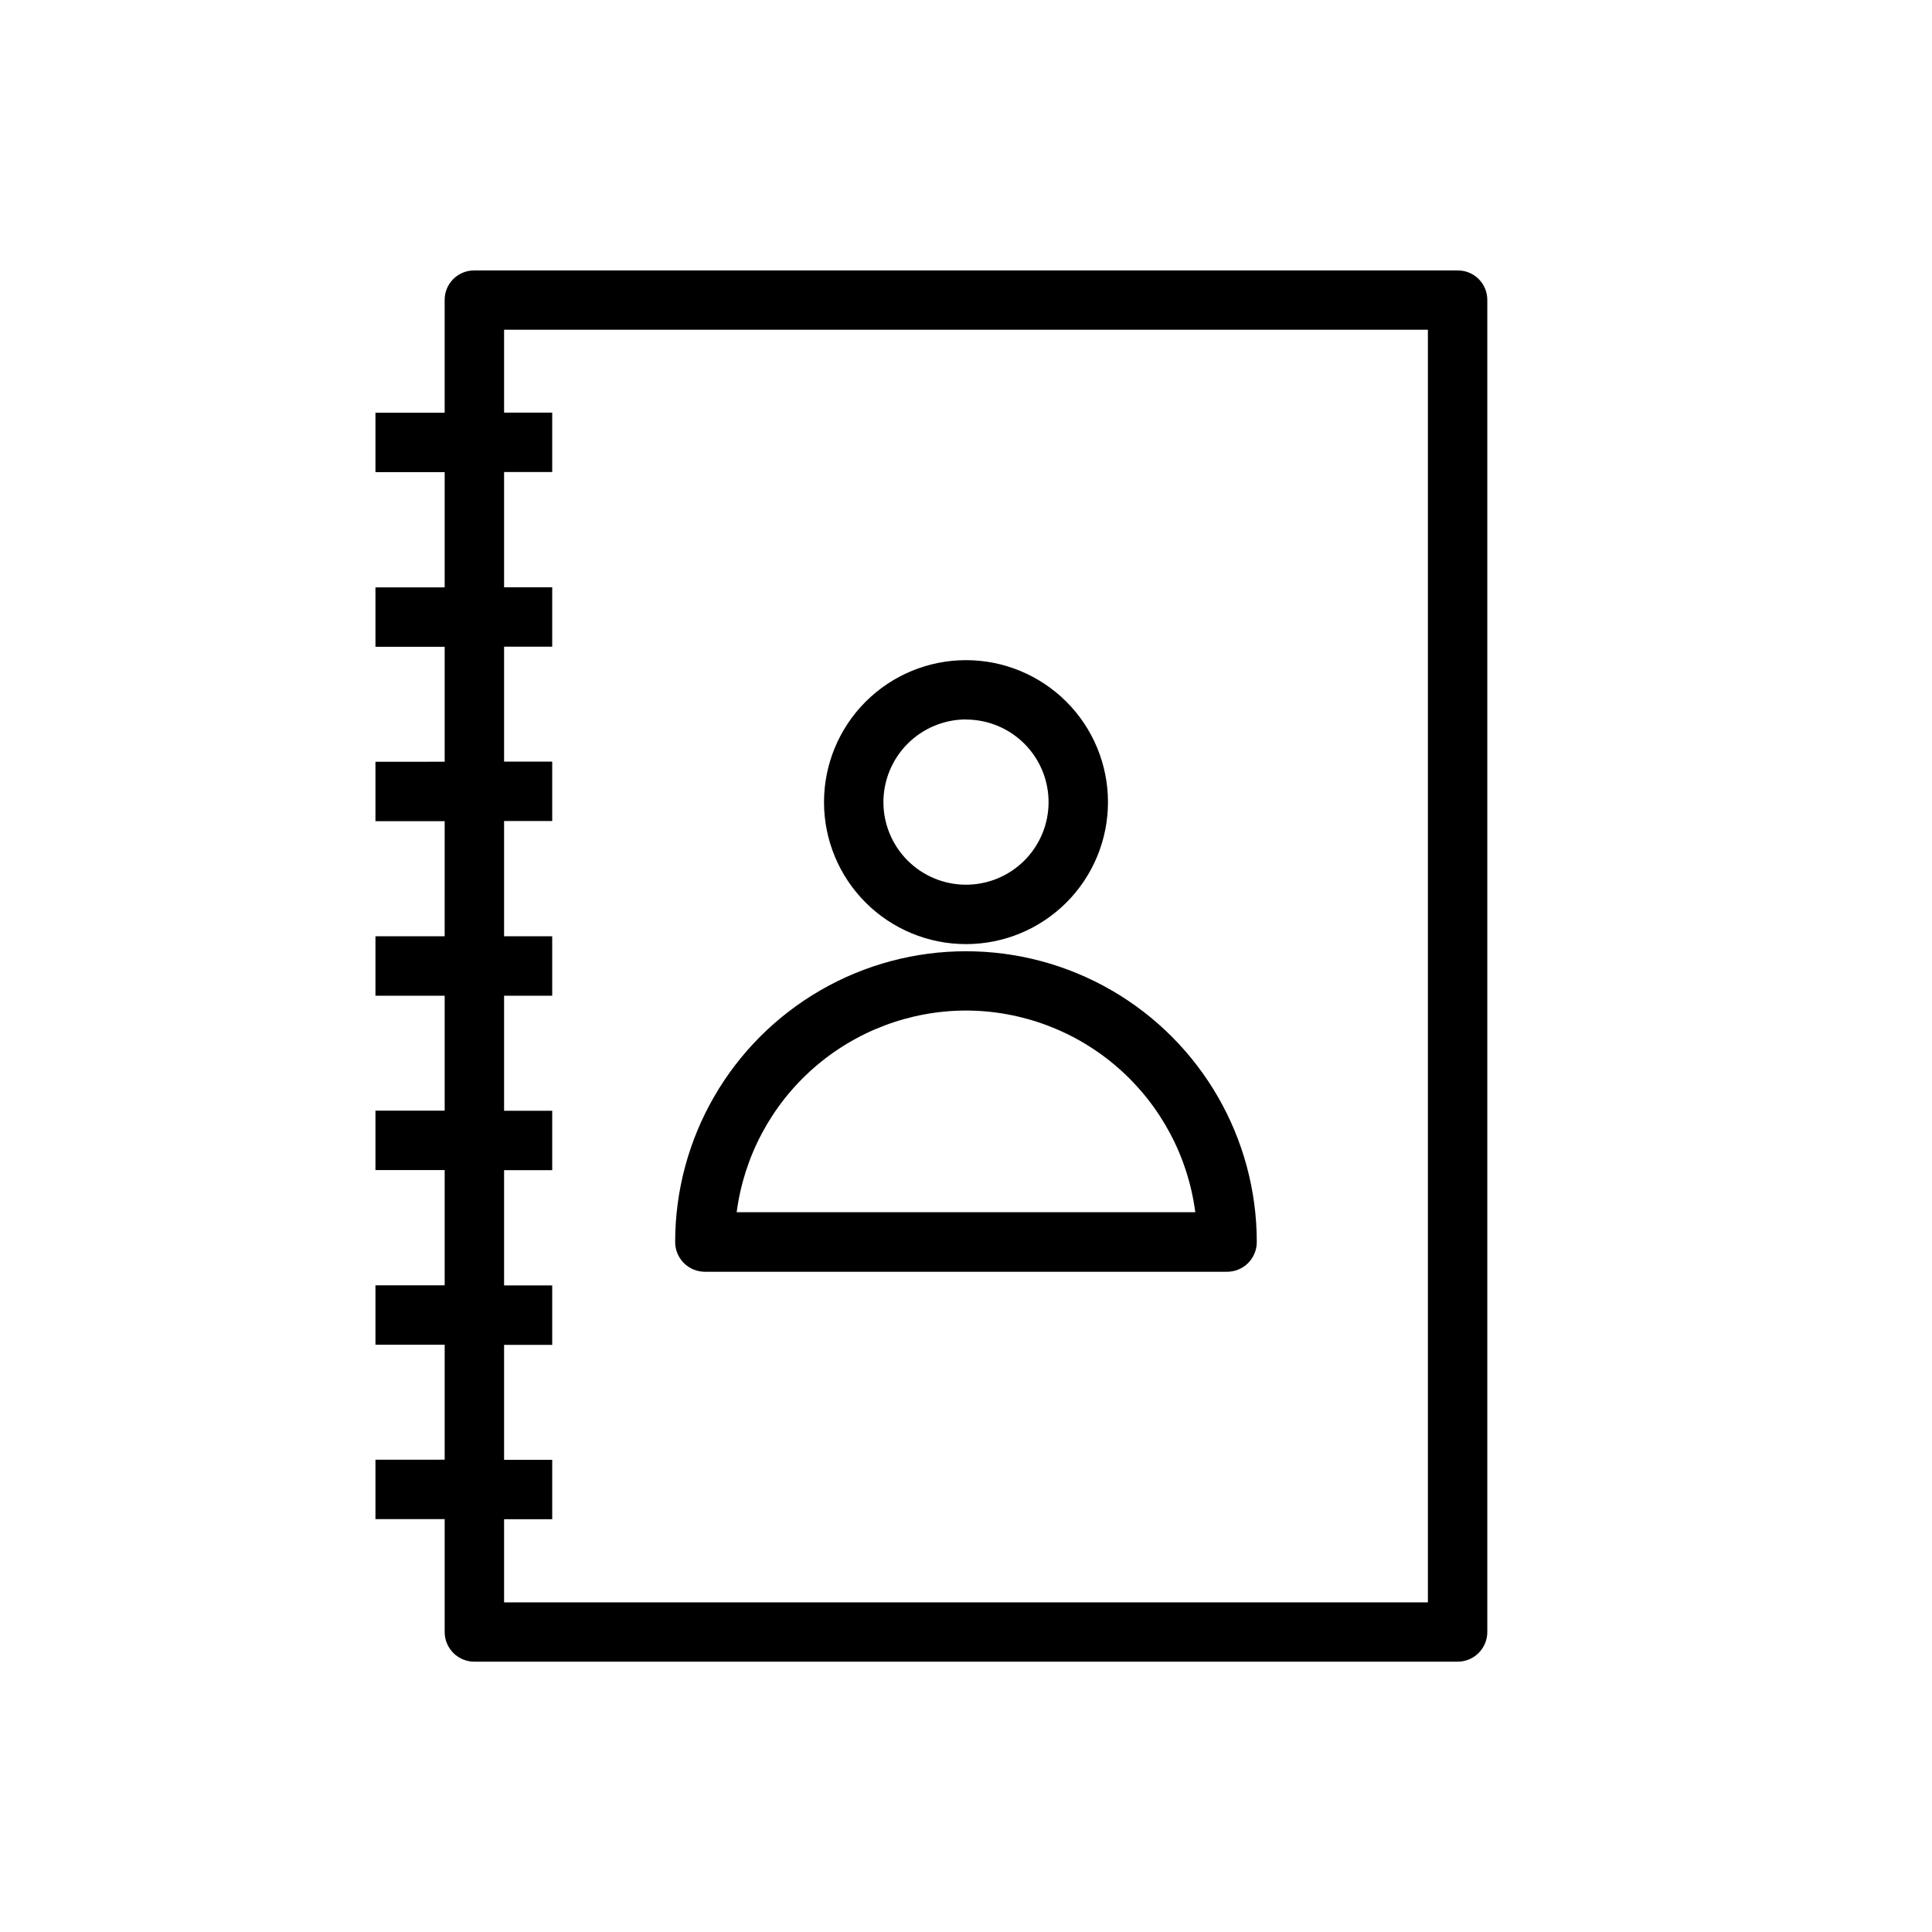 <?xml version="1.0" encoding="UTF-8"?>
<!-- Uploaded to: ICON Repo, www.svgrepo.com, Generator: ICON Repo Mixer Tools -->
<svg fill="#000000" width="800px" height="800px" version="1.1" viewBox="144 144 512 512" xmlns="http://www.w3.org/2000/svg">
 <g>
  <path d="m530.28 215.67h-260.57c-2.094-0.023-4.106 0.801-5.59 2.281-1.48 1.48-2.301 3.496-2.281 5.59v29.836h-18.34v15.742h18.344v30.543h-18.344v15.742h18.344v30.465l-18.344 0.004v15.742h18.344l-0.004 30.512h-18.34v15.742h18.344v30.465l-18.344 0.004v15.742h18.344v30.543h-18.344v15.742h18.344v30.465l-18.344 0.004v15.742h18.344v29.914h-0.004c0 2.09 0.832 4.09 2.305 5.566 1.477 1.477 3.481 2.305 5.566 2.305h260.57c2.086 0 4.09-0.828 5.566-2.305 1.477-1.477 2.305-3.477 2.305-5.566v-352.95c0.02-2.094-0.801-4.109-2.281-5.59-1.48-1.48-3.496-2.305-5.59-2.281zm-7.871 352.98h-244.82v-22.043h12.754v-15.742h-12.754v-30.465h12.754v-15.742l-12.754-0.004v-30.543h12.754v-15.742h-12.754v-30.496h12.754l-0.004-15.746h-12.75v-30.543h12.754v-15.742h-12.754v-30.465h12.754v-15.742l-12.754-0.004v-30.543h12.754v-15.742h-12.754v-21.965h244.82z"/>
  <path d="m400 394.2c9.977 0 19.551-3.961 26.605-11.02 7.059-7.055 11.02-16.629 11.02-26.605 0-9.98-3.961-19.551-11.02-26.609-7.055-7.055-16.629-11.02-26.605-11.02-9.98 0-19.551 3.965-26.609 11.02-7.055 7.059-11.02 16.629-11.02 26.609 0 9.977 3.965 19.551 11.02 26.605 7.059 7.059 16.629 11.02 26.609 11.02zm0-59.512c5.801 0 11.367 2.305 15.473 6.41 4.106 4.106 6.41 9.672 6.41 15.477 0 5.801-2.305 11.367-6.41 15.473-4.106 4.106-9.672 6.41-15.473 6.41-5.805 0-11.371-2.305-15.477-6.41-4.102-4.106-6.41-9.672-6.41-15.473 0.008-5.809 2.312-11.371 6.414-15.48 4.102-4.109 9.668-6.422 15.473-6.438z"/>
  <path d="m330.8 481.03h138.39c2.086 0 4.09-0.828 5.566-2.305 1.473-1.477 2.305-3.477 2.305-5.566 0-27.531-14.691-52.973-38.535-66.742-23.844-13.766-53.223-13.766-77.066 0-23.844 13.77-38.535 39.211-38.535 66.742 0 2.09 0.832 4.09 2.309 5.566 1.477 1.477 3.477 2.305 5.566 2.305zm69.195-69.227c14.887 0.027 29.258 5.465 40.438 15.297 11.18 9.832 18.406 23.395 20.332 38.156h-121.54c1.93-14.762 9.152-28.324 20.332-38.156 11.18-9.832 25.551-15.27 40.441-15.297z"/>
 </g>
</svg>